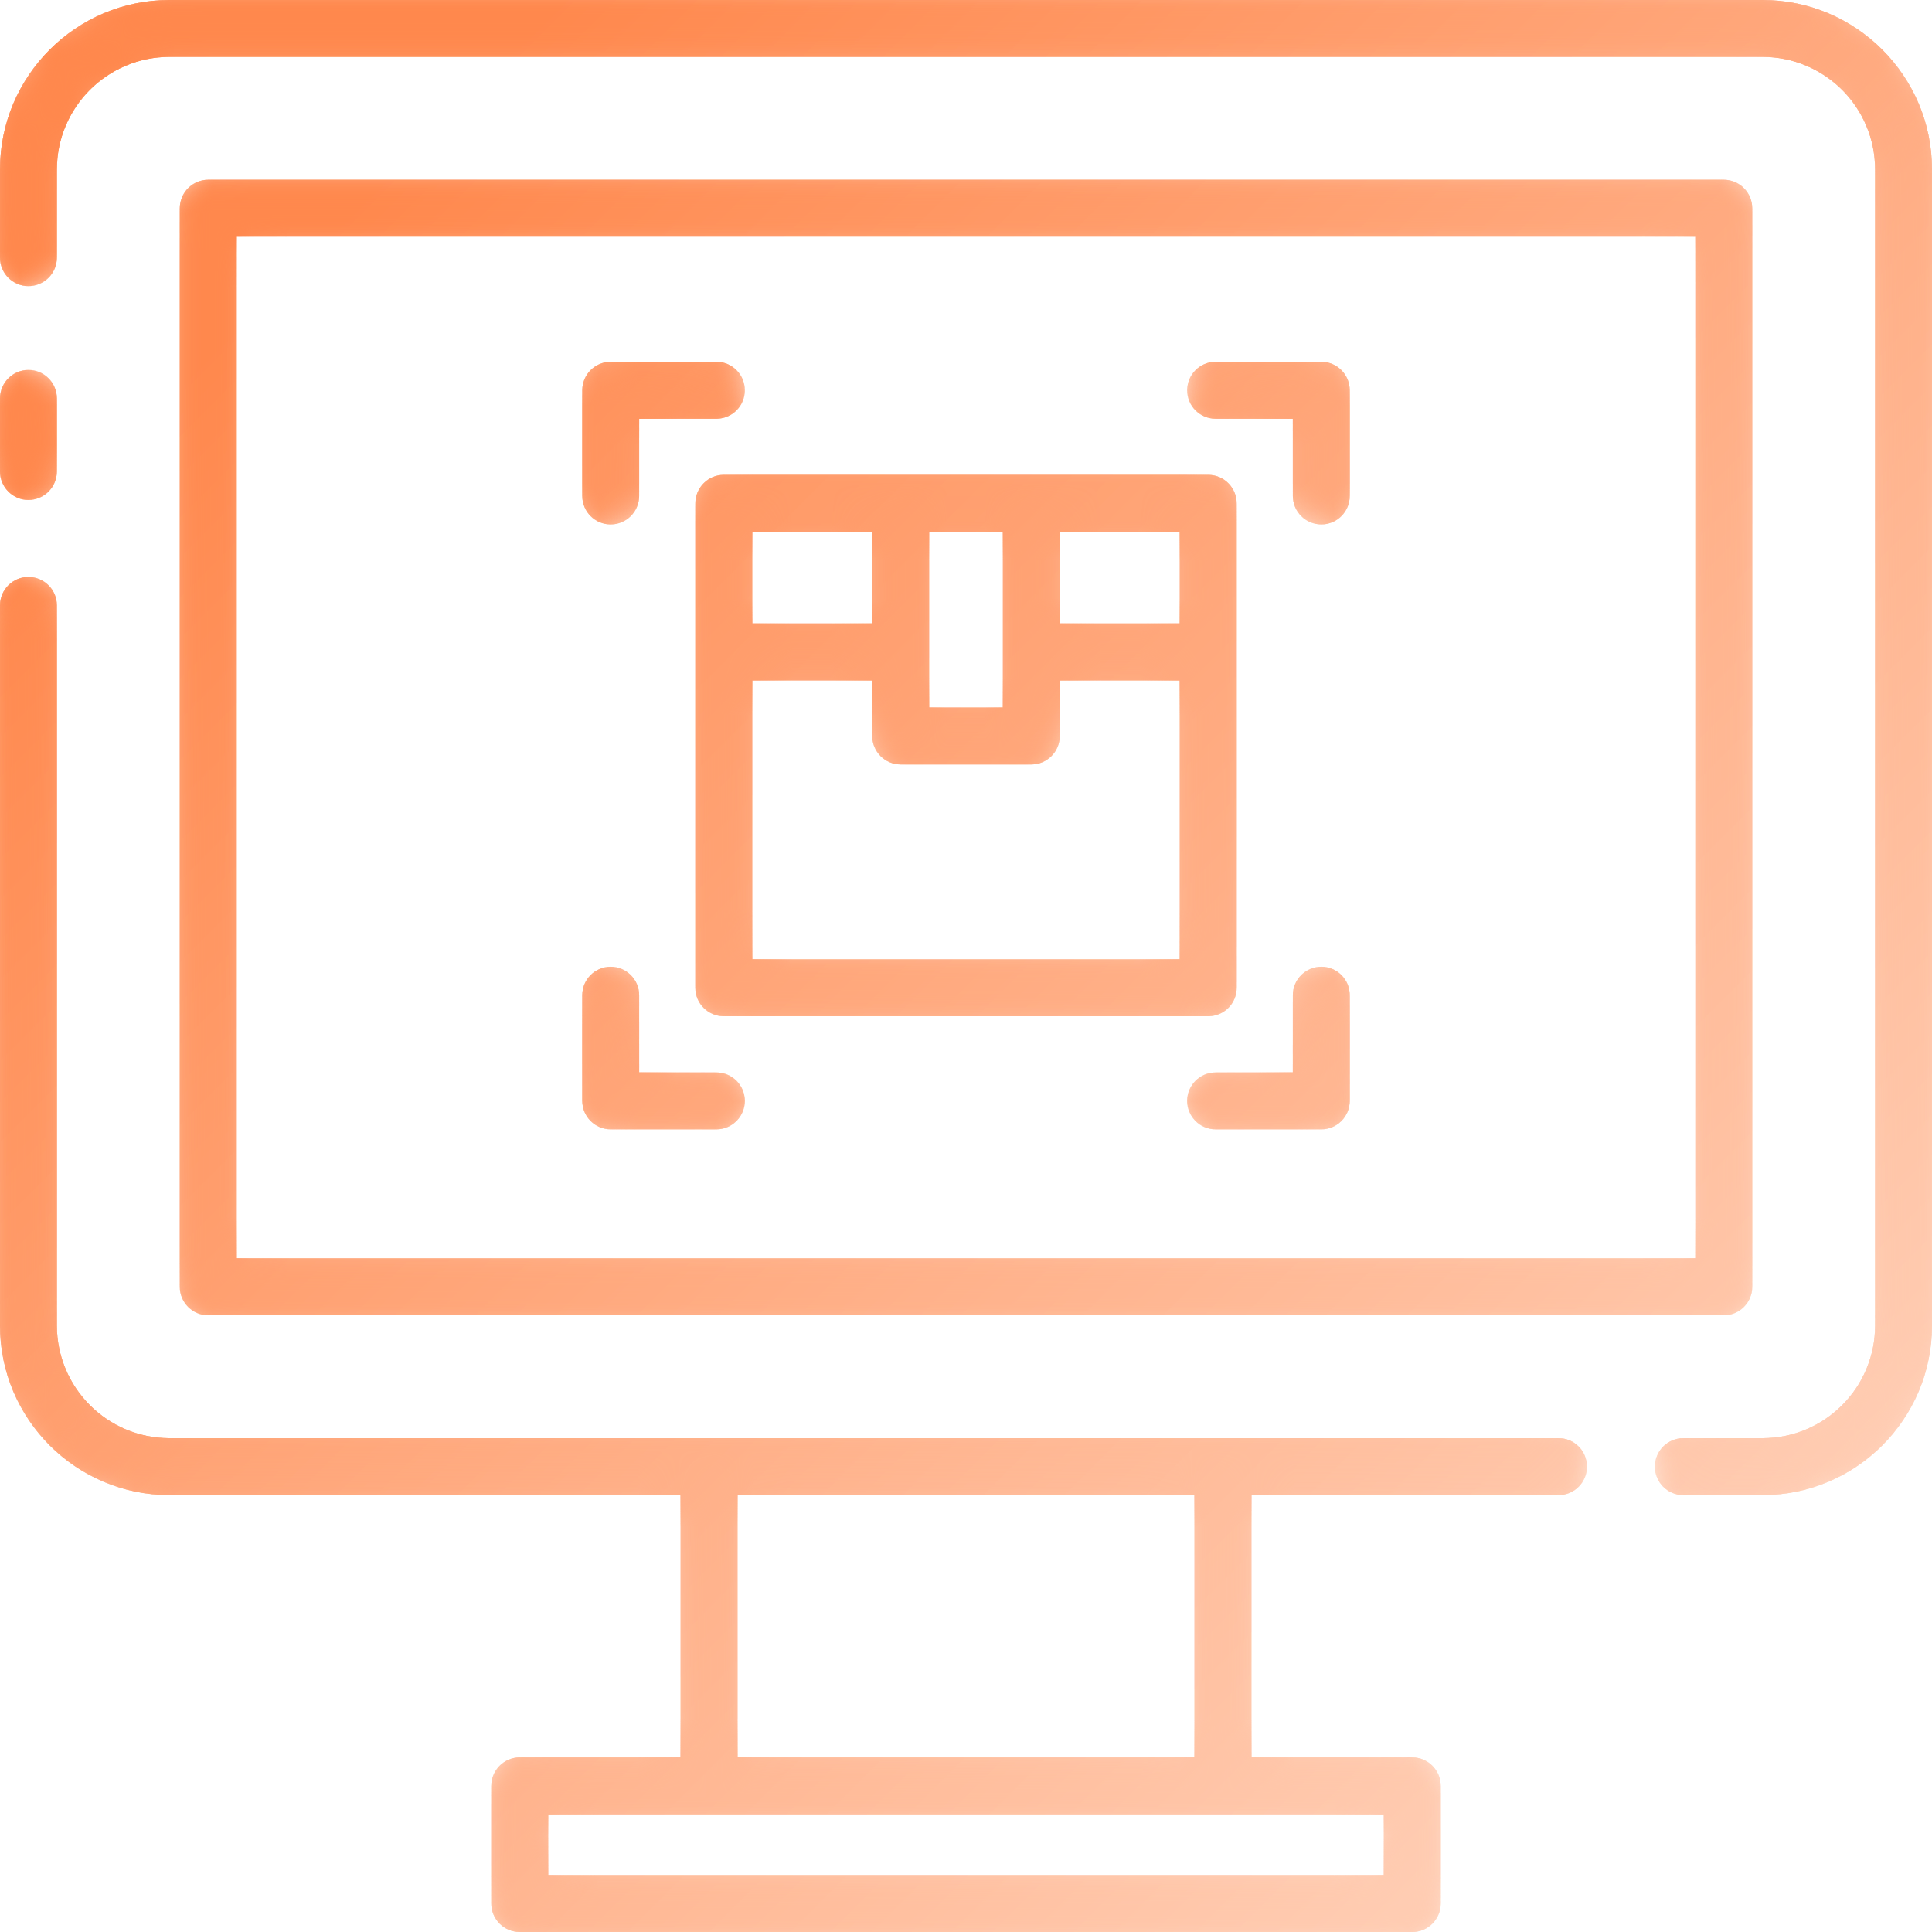 <?xml version="1.0" encoding="UTF-8"?>
<svg width="50px" height="50px" viewBox="0 0 50 50" version="1.1" xmlns="http://www.w3.org/2000/svg" xmlns:xlink="http://www.w3.org/1999/xlink">
    <title>Small Icons 50x50 Copy 23</title>
    <defs>
        <filter color-interpolation-filters="auto" id="filter-1">
            <feColorMatrix in="SourceGraphic" type="matrix" values="0 0 0 0 0 0 0 0 0 0.655 0 0 0 0 0.882 0 0 0 1 0"></feColorMatrix>
        </filter>
        <path d="M4.385,0 C1.967,0 0,1.967 0,4.384 L0,4.384 L0,6.67 C0,7.076 0.33,7.405 0.736,7.405 L0.736,7.405 C1.142,7.405 1.472,7.076 1.472,6.67 L1.472,6.67 L1.472,4.384 C1.472,2.778 2.779,1.472 4.385,1.472 L4.385,1.472 L45.616,1.472 C47.222,1.472 48.528,2.778 48.528,4.384 L48.528,4.384 L48.528,34.307 C48.528,35.913 47.222,37.22 45.616,37.22 L45.616,37.22 L43.564,37.22 C43.158,37.22 42.828,37.549 42.828,37.956 L42.828,37.956 C42.828,38.362 43.158,38.692 43.564,38.692 L43.564,38.692 L45.616,38.692 C48.033,38.692 50,36.725 50,34.307 L50,34.307 L50,4.384 C50,1.967 48.033,0 45.616,0 L45.616,0 L4.385,0 Z M5.389,4.652 C4.983,4.652 4.653,4.982 4.653,5.388 L4.653,5.388 L4.653,33.303 C4.653,33.71 4.983,34.039 5.389,34.039 L5.389,34.039 L44.612,34.039 C45.018,34.039 45.348,33.71 45.348,33.303 L45.348,33.303 L45.348,5.388 C45.348,4.982 45.018,4.652 44.612,4.652 L44.612,4.652 L5.389,4.652 Z M6.125,32.567 L43.876,32.567 L43.876,6.124 L6.125,6.124 L6.125,32.567 Z M31.46,9.364 C31.053,9.364 30.724,9.694 30.724,10.1 L30.724,10.1 C30.724,10.507 31.053,10.836 31.46,10.836 L31.46,10.836 L33.459,10.836 L33.459,12.836 C33.459,13.242 33.789,13.572 34.195,13.572 L34.195,13.572 C34.602,13.572 34.931,13.242 34.931,12.836 L34.931,12.836 L34.931,10.1 C34.931,9.694 34.602,9.364 34.195,9.364 L34.195,9.364 L31.46,9.364 Z M15.805,9.364 C15.398,9.364 15.069,9.694 15.069,10.1 L15.069,10.1 L15.069,12.836 C15.069,13.242 15.398,13.572 15.805,13.572 L15.805,13.572 C16.211,13.572 16.541,13.242 16.541,12.836 L16.541,12.836 L16.541,10.836 L18.541,10.836 C18.947,10.836 19.276,10.507 19.276,10.1 L19.276,10.1 C19.276,9.694 18.947,9.364 18.541,9.364 L18.541,9.364 L15.805,9.364 Z M0,10.31 L0,12.202 C0,12.608 0.33,12.938 0.736,12.938 L0.736,12.938 C1.142,12.938 1.472,12.608 1.472,12.202 L1.472,12.202 L1.472,10.31 C1.472,9.904 1.142,9.574 0.736,9.574 L0.736,9.574 C0.33,9.574 0,9.904 0,10.31 L0,10.31 Z M26.691,12.29 L23.31,12.29 L18.731,12.29 C18.325,12.29 17.995,12.62 17.995,13.026 L17.995,13.026 L17.995,25.565 C17.995,25.971 18.325,26.3 18.731,26.3 L18.731,26.3 L31.269,26.3 C31.676,26.3 32.005,25.971 32.005,25.565 L32.005,25.565 L32.005,13.026 C32.005,12.62 31.676,12.29 31.269,12.29 L31.269,12.29 L26.691,12.29 Z M27.427,16.136 L30.533,16.136 L30.533,13.762 L27.427,13.762 L27.427,16.136 Z M24.045,18.312 L25.955,18.312 L25.955,13.762 L24.045,13.762 L24.045,18.312 Z M19.467,16.136 L22.573,16.136 L22.573,13.762 L19.467,13.762 L19.467,16.136 Z M26.691,19.784 C27.097,19.784 27.427,19.454 27.427,19.047 L27.427,19.047 L27.427,17.608 L30.533,17.608 L30.533,24.828 L19.467,24.828 L19.467,17.608 L22.573,17.608 L22.573,19.047 C22.573,19.454 22.903,19.784 23.31,19.784 L23.31,19.784 L26.691,19.784 Z M0,15.667 L0,34.307 C0,36.725 1.967,38.692 4.385,38.692 L4.385,38.692 L17.614,38.692 L17.614,45.482 L13.45,45.482 C13.044,45.482 12.714,45.812 12.714,46.218 L12.714,46.218 L12.714,49.264 C12.714,49.67 13.044,50 13.45,50 L13.45,50 L36.551,50 C36.956,50 37.286,49.67 37.286,49.264 L37.286,49.264 L37.286,46.218 C37.286,45.812 36.956,45.482 36.551,45.482 L36.551,45.482 L32.386,45.482 L32.386,38.692 L40.336,38.692 C40.742,38.692 41.071,38.362 41.071,37.956 L41.071,37.956 C41.071,37.549 40.742,37.22 40.336,37.22 L40.336,37.22 L4.385,37.22 C2.779,37.22 1.472,35.913 1.472,34.307 L1.472,34.307 L1.472,15.667 C1.472,15.26 1.142,14.931 0.736,14.931 L0.736,14.931 C0.33,14.931 0,15.26 0,15.667 L0,15.667 Z M19.086,45.483 L30.914,45.483 L30.914,38.692 L19.086,38.692 L19.086,45.483 Z M14.186,48.528 L35.814,48.528 L35.814,46.955 L14.186,46.955 L14.186,48.528 Z M33.459,25.755 L33.459,27.755 L31.46,27.755 C31.053,27.755 30.724,28.084 30.724,28.491 L30.724,28.491 C30.724,28.897 31.053,29.227 31.46,29.227 L31.46,29.227 L34.195,29.227 C34.602,29.227 34.931,28.897 34.931,28.491 L34.931,28.491 L34.931,25.755 C34.931,25.349 34.602,25.019 34.195,25.019 L34.195,25.019 C33.789,25.019 33.459,25.349 33.459,25.755 L33.459,25.755 Z M15.069,25.755 L15.069,28.491 C15.069,28.897 15.398,29.227 15.805,29.227 L15.805,29.227 L18.541,29.227 C18.947,29.227 19.276,28.897 19.276,28.491 L19.276,28.491 C19.276,28.084 18.947,27.755 18.541,27.755 L18.541,27.755 L16.541,27.755 L16.541,25.755 C16.541,25.349 16.211,25.019 15.805,25.019 L15.805,25.019 C15.398,25.019 15.069,25.349 15.069,25.755 L15.069,25.755 Z" id="path-2"></path>
        <linearGradient x1="85.35%" y1="85.35%" x2="14.667%" y2="14.666%" id="linearGradient-4">
            <stop stop-color="#FFCCB2" offset="0%"></stop>
            <stop stop-color="#FF884D" offset="100%"></stop>
        </linearGradient>
        <filter color-interpolation-filters="auto" id="filter-5">
            <feColorMatrix in="SourceGraphic" type="matrix" values="0 0 0 0 0 0 0 0 0 0.655 0 0 0 0 0.882 0 0 0 1 0"></feColorMatrix>
        </filter>
        <path d="M4.385,0 C1.967,0 0,1.967 0,4.384 L0,4.384 L0,6.67 C0,7.076 0.33,7.405 0.736,7.405 L0.736,7.405 C1.142,7.405 1.472,7.076 1.472,6.67 L1.472,6.67 L1.472,4.384 C1.472,2.778 2.779,1.472 4.385,1.472 L4.385,1.472 L45.616,1.472 C47.222,1.472 48.528,2.778 48.528,4.384 L48.528,4.384 L48.528,34.307 C48.528,35.913 47.222,37.22 45.616,37.22 L45.616,37.22 L43.564,37.22 C43.158,37.22 42.828,37.549 42.828,37.956 L42.828,37.956 C42.828,38.362 43.158,38.692 43.564,38.692 L43.564,38.692 L45.616,38.692 C48.033,38.692 50,36.725 50,34.307 L50,34.307 L50,4.384 C50,1.967 48.033,0 45.616,0 L45.616,0 L4.385,0 Z M5.389,4.652 C4.983,4.652 4.653,4.982 4.653,5.388 L4.653,5.388 L4.653,33.303 C4.653,33.71 4.983,34.039 5.389,34.039 L5.389,34.039 L44.612,34.039 C45.018,34.039 45.348,33.71 45.348,33.303 L45.348,33.303 L45.348,5.388 C45.348,4.982 45.018,4.652 44.612,4.652 L44.612,4.652 L5.389,4.652 Z M6.125,32.567 L43.876,32.567 L43.876,6.124 L6.125,6.124 L6.125,32.567 Z M31.46,9.364 C31.053,9.364 30.724,9.694 30.724,10.1 L30.724,10.1 C30.724,10.507 31.053,10.836 31.46,10.836 L31.46,10.836 L33.459,10.836 L33.459,12.836 C33.459,13.242 33.789,13.572 34.195,13.572 L34.195,13.572 C34.602,13.572 34.931,13.242 34.931,12.836 L34.931,12.836 L34.931,10.1 C34.931,9.694 34.602,9.364 34.195,9.364 L34.195,9.364 L31.46,9.364 Z M15.805,9.364 C15.398,9.364 15.069,9.694 15.069,10.1 L15.069,10.1 L15.069,12.836 C15.069,13.242 15.398,13.572 15.805,13.572 L15.805,13.572 C16.211,13.572 16.541,13.242 16.541,12.836 L16.541,12.836 L16.541,10.836 L18.541,10.836 C18.947,10.836 19.276,10.507 19.276,10.1 L19.276,10.1 C19.276,9.694 18.947,9.364 18.541,9.364 L18.541,9.364 L15.805,9.364 Z M0,10.31 L0,12.202 C0,12.608 0.33,12.938 0.736,12.938 L0.736,12.938 C1.142,12.938 1.472,12.608 1.472,12.202 L1.472,12.202 L1.472,10.31 C1.472,9.904 1.142,9.574 0.736,9.574 L0.736,9.574 C0.33,9.574 0,9.904 0,10.31 L0,10.31 Z M26.691,12.29 L23.31,12.29 L18.731,12.29 C18.325,12.29 17.995,12.62 17.995,13.026 L17.995,13.026 L17.995,25.565 C17.995,25.971 18.325,26.3 18.731,26.3 L18.731,26.3 L31.269,26.3 C31.676,26.3 32.005,25.971 32.005,25.565 L32.005,25.565 L32.005,13.026 C32.005,12.62 31.676,12.29 31.269,12.29 L31.269,12.29 L26.691,12.29 Z M27.427,16.136 L30.533,16.136 L30.533,13.762 L27.427,13.762 L27.427,16.136 Z M24.045,18.312 L25.955,18.312 L25.955,13.762 L24.045,13.762 L24.045,18.312 Z M19.467,16.136 L22.573,16.136 L22.573,13.762 L19.467,13.762 L19.467,16.136 Z M26.691,19.784 C27.097,19.784 27.427,19.454 27.427,19.047 L27.427,19.047 L27.427,17.608 L30.533,17.608 L30.533,24.828 L19.467,24.828 L19.467,17.608 L22.573,17.608 L22.573,19.047 C22.573,19.454 22.903,19.784 23.31,19.784 L23.31,19.784 L26.691,19.784 Z M0,15.667 L0,34.307 C0,36.725 1.967,38.692 4.385,38.692 L4.385,38.692 L17.614,38.692 L17.614,45.482 L13.45,45.482 C13.044,45.482 12.714,45.812 12.714,46.218 L12.714,46.218 L12.714,49.264 C12.714,49.67 13.044,50 13.45,50 L13.45,50 L36.551,50 C36.956,50 37.286,49.67 37.286,49.264 L37.286,49.264 L37.286,46.218 C37.286,45.812 36.956,45.482 36.551,45.482 L36.551,45.482 L32.386,45.482 L32.386,38.692 L40.336,38.692 C40.742,38.692 41.071,38.362 41.071,37.956 L41.071,37.956 C41.071,37.549 40.742,37.22 40.336,37.22 L40.336,37.22 L4.385,37.22 C2.779,37.22 1.472,35.913 1.472,34.307 L1.472,34.307 L1.472,15.667 C1.472,15.26 1.142,14.931 0.736,14.931 L0.736,14.931 C0.33,14.931 0,15.26 0,15.667 L0,15.667 Z M19.086,45.483 L30.914,45.483 L30.914,38.692 L19.086,38.692 L19.086,45.483 Z M14.186,48.528 L35.814,48.528 L35.814,46.955 L14.186,46.955 L14.186,48.528 Z M33.459,25.755 L33.459,27.755 L31.46,27.755 C31.053,27.755 30.724,28.084 30.724,28.491 L30.724,28.491 C30.724,28.897 31.053,29.227 31.46,29.227 L31.46,29.227 L34.195,29.227 C34.602,29.227 34.931,28.897 34.931,28.491 L34.931,28.491 L34.931,25.755 C34.931,25.349 34.602,25.019 34.195,25.019 L34.195,25.019 C33.789,25.019 33.459,25.349 33.459,25.755 L33.459,25.755 Z M15.069,25.755 L15.069,28.491 C15.069,28.897 15.398,29.227 15.805,29.227 L15.805,29.227 L18.541,29.227 C18.947,29.227 19.276,28.897 19.276,28.491 L19.276,28.491 C19.276,28.084 18.947,27.755 18.541,27.755 L18.541,27.755 L16.541,27.755 L16.541,25.755 C16.541,25.349 16.211,25.019 15.805,25.019 L15.805,25.019 C15.398,25.019 15.069,25.349 15.069,25.755 L15.069,25.755 Z" id="path-6"></path>
        <filter color-interpolation-filters="auto" id="filter-8">
            <feColorMatrix in="SourceGraphic" type="matrix" values="0 0 0 0 0 0 0 0 0 0.655 0 0 0 0 0.882 0 0 0 1 0"></feColorMatrix>
        </filter>
        <path d="M4.385,0 C1.967,0 0,1.967 0,4.384 L0,4.384 L0,6.67 C0,7.076 0.33,7.405 0.736,7.405 L0.736,7.405 C1.142,7.405 1.472,7.076 1.472,6.67 L1.472,6.67 L1.472,4.384 C1.472,2.778 2.779,1.472 4.385,1.472 L4.385,1.472 L45.616,1.472 C47.222,1.472 48.528,2.778 48.528,4.384 L48.528,4.384 L48.528,34.307 C48.528,35.913 47.222,37.22 45.616,37.22 L45.616,37.22 L43.564,37.22 C43.158,37.22 42.828,37.549 42.828,37.956 L42.828,37.956 C42.828,38.362 43.158,38.692 43.564,38.692 L43.564,38.692 L45.616,38.692 C48.033,38.692 50,36.725 50,34.307 L50,34.307 L50,4.384 C50,1.967 48.033,0 45.616,0 L45.616,0 L4.385,0 Z M5.389,4.652 C4.983,4.652 4.653,4.982 4.653,5.388 L4.653,5.388 L4.653,33.303 C4.653,33.71 4.983,34.039 5.389,34.039 L5.389,34.039 L44.612,34.039 C45.018,34.039 45.348,33.71 45.348,33.303 L45.348,33.303 L45.348,5.388 C45.348,4.982 45.018,4.652 44.612,4.652 L44.612,4.652 L5.389,4.652 Z M6.125,32.567 L43.876,32.567 L43.876,6.124 L6.125,6.124 L6.125,32.567 Z M31.46,9.364 C31.053,9.364 30.724,9.694 30.724,10.1 L30.724,10.1 C30.724,10.507 31.053,10.836 31.46,10.836 L31.46,10.836 L33.459,10.836 L33.459,12.836 C33.459,13.242 33.789,13.572 34.195,13.572 L34.195,13.572 C34.602,13.572 34.931,13.242 34.931,12.836 L34.931,12.836 L34.931,10.1 C34.931,9.694 34.602,9.364 34.195,9.364 L34.195,9.364 L31.46,9.364 Z M15.805,9.364 C15.398,9.364 15.069,9.694 15.069,10.1 L15.069,10.1 L15.069,12.836 C15.069,13.242 15.398,13.572 15.805,13.572 L15.805,13.572 C16.211,13.572 16.541,13.242 16.541,12.836 L16.541,12.836 L16.541,10.836 L18.541,10.836 C18.947,10.836 19.276,10.507 19.276,10.1 L19.276,10.1 C19.276,9.694 18.947,9.364 18.541,9.364 L18.541,9.364 L15.805,9.364 Z M0,10.31 L0,12.202 C0,12.608 0.33,12.938 0.736,12.938 L0.736,12.938 C1.142,12.938 1.472,12.608 1.472,12.202 L1.472,12.202 L1.472,10.31 C1.472,9.904 1.142,9.574 0.736,9.574 L0.736,9.574 C0.33,9.574 0,9.904 0,10.31 L0,10.31 Z M26.691,12.29 L23.31,12.29 L18.731,12.29 C18.325,12.29 17.995,12.62 17.995,13.026 L17.995,13.026 L17.995,25.565 C17.995,25.971 18.325,26.3 18.731,26.3 L18.731,26.3 L31.269,26.3 C31.676,26.3 32.005,25.971 32.005,25.565 L32.005,25.565 L32.005,13.026 C32.005,12.62 31.676,12.29 31.269,12.29 L31.269,12.29 L26.691,12.29 Z M27.427,16.136 L30.533,16.136 L30.533,13.762 L27.427,13.762 L27.427,16.136 Z M24.045,18.312 L25.955,18.312 L25.955,13.762 L24.045,13.762 L24.045,18.312 Z M19.467,16.136 L22.573,16.136 L22.573,13.762 L19.467,13.762 L19.467,16.136 Z M26.691,19.784 C27.097,19.784 27.427,19.454 27.427,19.047 L27.427,19.047 L27.427,17.608 L30.533,17.608 L30.533,24.828 L19.467,24.828 L19.467,17.608 L22.573,17.608 L22.573,19.047 C22.573,19.454 22.903,19.784 23.31,19.784 L23.31,19.784 L26.691,19.784 Z M0,15.667 L0,34.307 C0,36.725 1.967,38.692 4.385,38.692 L4.385,38.692 L17.614,38.692 L17.614,45.482 L13.45,45.482 C13.044,45.482 12.714,45.812 12.714,46.218 L12.714,46.218 L12.714,49.264 C12.714,49.67 13.044,50 13.45,50 L13.45,50 L36.551,50 C36.956,50 37.286,49.67 37.286,49.264 L37.286,49.264 L37.286,46.218 C37.286,45.812 36.956,45.482 36.551,45.482 L36.551,45.482 L32.386,45.482 L32.386,38.692 L40.336,38.692 C40.742,38.692 41.071,38.362 41.071,37.956 L41.071,37.956 C41.071,37.549 40.742,37.22 40.336,37.22 L40.336,37.22 L4.385,37.22 C2.779,37.22 1.472,35.913 1.472,34.307 L1.472,34.307 L1.472,15.667 C1.472,15.26 1.142,14.931 0.736,14.931 L0.736,14.931 C0.33,14.931 0,15.26 0,15.667 L0,15.667 Z M19.086,45.483 L30.914,45.483 L30.914,38.692 L19.086,38.692 L19.086,45.483 Z M14.186,48.528 L35.814,48.528 L35.814,46.955 L14.186,46.955 L14.186,48.528 Z M33.459,25.755 L33.459,27.755 L31.46,27.755 C31.053,27.755 30.724,28.084 30.724,28.491 L30.724,28.491 C30.724,28.897 31.053,29.227 31.46,29.227 L31.46,29.227 L34.195,29.227 C34.602,29.227 34.931,28.897 34.931,28.491 L34.931,28.491 L34.931,25.755 C34.931,25.349 34.602,25.019 34.195,25.019 L34.195,25.019 C33.789,25.019 33.459,25.349 33.459,25.755 L33.459,25.755 Z M15.069,25.755 L15.069,28.491 C15.069,28.897 15.398,29.227 15.805,29.227 L15.805,29.227 L18.541,29.227 C18.947,29.227 19.276,28.897 19.276,28.491 L19.276,28.491 C19.276,28.084 18.947,27.755 18.541,27.755 L18.541,27.755 L16.541,27.755 L16.541,25.755 C16.541,25.349 16.211,25.019 15.805,25.019 L15.805,25.019 C15.398,25.019 15.069,25.349 15.069,25.755 L15.069,25.755 Z" id="path-9"></path>
        <filter color-interpolation-filters="auto" id="filter-11">
            <feColorMatrix in="SourceGraphic" type="matrix" values="0 0 0 0 0 0 0 0 0 0.655 0 0 0 0 0.882 0 0 0 1 0"></feColorMatrix>
        </filter>
        <path d="M4.385,0 C1.967,0 0,1.967 0,4.384 L0,4.384 L0,6.67 C0,7.076 0.33,7.405 0.736,7.405 L0.736,7.405 C1.142,7.405 1.472,7.076 1.472,6.67 L1.472,6.67 L1.472,4.384 C1.472,2.778 2.779,1.472 4.385,1.472 L4.385,1.472 L45.616,1.472 C47.222,1.472 48.528,2.778 48.528,4.384 L48.528,4.384 L48.528,34.307 C48.528,35.913 47.222,37.22 45.616,37.22 L45.616,37.22 L43.564,37.22 C43.158,37.22 42.828,37.549 42.828,37.956 L42.828,37.956 C42.828,38.362 43.158,38.692 43.564,38.692 L43.564,38.692 L45.616,38.692 C48.033,38.692 50,36.725 50,34.307 L50,34.307 L50,4.384 C50,1.967 48.033,0 45.616,0 L45.616,0 L4.385,0 Z M5.389,4.652 C4.983,4.652 4.653,4.982 4.653,5.388 L4.653,5.388 L4.653,33.303 C4.653,33.71 4.983,34.039 5.389,34.039 L5.389,34.039 L44.612,34.039 C45.018,34.039 45.348,33.71 45.348,33.303 L45.348,33.303 L45.348,5.388 C45.348,4.982 45.018,4.652 44.612,4.652 L44.612,4.652 L5.389,4.652 Z M6.125,32.567 L43.876,32.567 L43.876,6.124 L6.125,6.124 L6.125,32.567 Z M31.46,9.364 C31.053,9.364 30.724,9.694 30.724,10.1 L30.724,10.1 C30.724,10.507 31.053,10.836 31.46,10.836 L31.46,10.836 L33.459,10.836 L33.459,12.836 C33.459,13.242 33.789,13.572 34.195,13.572 L34.195,13.572 C34.602,13.572 34.931,13.242 34.931,12.836 L34.931,12.836 L34.931,10.1 C34.931,9.694 34.602,9.364 34.195,9.364 L34.195,9.364 L31.46,9.364 Z M15.805,9.364 C15.398,9.364 15.069,9.694 15.069,10.1 L15.069,10.1 L15.069,12.836 C15.069,13.242 15.398,13.572 15.805,13.572 L15.805,13.572 C16.211,13.572 16.541,13.242 16.541,12.836 L16.541,12.836 L16.541,10.836 L18.541,10.836 C18.947,10.836 19.276,10.507 19.276,10.1 L19.276,10.1 C19.276,9.694 18.947,9.364 18.541,9.364 L18.541,9.364 L15.805,9.364 Z M0,10.31 L0,12.202 C0,12.608 0.33,12.938 0.736,12.938 L0.736,12.938 C1.142,12.938 1.472,12.608 1.472,12.202 L1.472,12.202 L1.472,10.31 C1.472,9.904 1.142,9.574 0.736,9.574 L0.736,9.574 C0.33,9.574 0,9.904 0,10.31 L0,10.31 Z M26.691,12.29 L23.31,12.29 L18.731,12.29 C18.325,12.29 17.995,12.62 17.995,13.026 L17.995,13.026 L17.995,25.565 C17.995,25.971 18.325,26.3 18.731,26.3 L18.731,26.3 L31.269,26.3 C31.676,26.3 32.005,25.971 32.005,25.565 L32.005,25.565 L32.005,13.026 C32.005,12.62 31.676,12.29 31.269,12.29 L31.269,12.29 L26.691,12.29 Z M27.427,16.136 L30.533,16.136 L30.533,13.762 L27.427,13.762 L27.427,16.136 Z M24.045,18.312 L25.955,18.312 L25.955,13.762 L24.045,13.762 L24.045,18.312 Z M19.467,16.136 L22.573,16.136 L22.573,13.762 L19.467,13.762 L19.467,16.136 Z M26.691,19.784 C27.097,19.784 27.427,19.454 27.427,19.047 L27.427,19.047 L27.427,17.608 L30.533,17.608 L30.533,24.828 L19.467,24.828 L19.467,17.608 L22.573,17.608 L22.573,19.047 C22.573,19.454 22.903,19.784 23.31,19.784 L23.31,19.784 L26.691,19.784 Z M0,15.667 L0,34.307 C0,36.725 1.967,38.692 4.385,38.692 L4.385,38.692 L17.614,38.692 L17.614,45.482 L13.45,45.482 C13.044,45.482 12.714,45.812 12.714,46.218 L12.714,46.218 L12.714,49.264 C12.714,49.67 13.044,50 13.45,50 L13.45,50 L36.551,50 C36.956,50 37.286,49.67 37.286,49.264 L37.286,49.264 L37.286,46.218 C37.286,45.812 36.956,45.482 36.551,45.482 L36.551,45.482 L32.386,45.482 L32.386,38.692 L40.336,38.692 C40.742,38.692 41.071,38.362 41.071,37.956 L41.071,37.956 C41.071,37.549 40.742,37.22 40.336,37.22 L40.336,37.22 L4.385,37.22 C2.779,37.22 1.472,35.913 1.472,34.307 L1.472,34.307 L1.472,15.667 C1.472,15.26 1.142,14.931 0.736,14.931 L0.736,14.931 C0.33,14.931 0,15.26 0,15.667 L0,15.667 Z M19.086,45.483 L30.914,45.483 L30.914,38.692 L19.086,38.692 L19.086,45.483 Z M14.186,48.528 L35.814,48.528 L35.814,46.955 L14.186,46.955 L14.186,48.528 Z M33.459,25.755 L33.459,27.755 L31.46,27.755 C31.053,27.755 30.724,28.084 30.724,28.491 L30.724,28.491 C30.724,28.897 31.053,29.227 31.46,29.227 L31.46,29.227 L34.195,29.227 C34.602,29.227 34.931,28.897 34.931,28.491 L34.931,28.491 L34.931,25.755 C34.931,25.349 34.602,25.019 34.195,25.019 L34.195,25.019 C33.789,25.019 33.459,25.349 33.459,25.755 L33.459,25.755 Z M15.069,25.755 L15.069,28.491 C15.069,28.897 15.398,29.227 15.805,29.227 L15.805,29.227 L18.541,29.227 C18.947,29.227 19.276,28.897 19.276,28.491 L19.276,28.491 C19.276,28.084 18.947,27.755 18.541,27.755 L18.541,27.755 L16.541,27.755 L16.541,25.755 C16.541,25.349 16.211,25.019 15.805,25.019 L15.805,25.019 C15.398,25.019 15.069,25.349 15.069,25.755 L15.069,25.755 Z" id="path-12"></path>
    </defs>
    <g id="Small-Icons-50x50-Copy-23" stroke="none" stroke-width="1" fill="none" fill-rule="evenodd">
        <g id="Group-8" transform="translate(0, 0)">
            <g filter="url(#filter-1)" id="Group-3">
                <g>
                    <mask id="mask-3" fill="white">
                        <use xlink:href="#path-2"></use>
                    </mask>
                    <g id="Clip-2"></g>
                    <path d="M4.385,0 C1.967,0 0,1.967 0,4.384 L0,4.384 L0,6.67 C0,7.076 0.33,7.405 0.736,7.405 L0.736,7.405 C1.142,7.405 1.472,7.076 1.472,6.67 L1.472,6.67 L1.472,4.384 C1.472,2.778 2.779,1.472 4.385,1.472 L4.385,1.472 L45.616,1.472 C47.222,1.472 48.528,2.778 48.528,4.384 L48.528,4.384 L48.528,34.307 C48.528,35.913 47.222,37.22 45.616,37.22 L45.616,37.22 L43.564,37.22 C43.158,37.22 42.828,37.549 42.828,37.956 L42.828,37.956 C42.828,38.362 43.158,38.692 43.564,38.692 L43.564,38.692 L45.616,38.692 C48.033,38.692 50,36.725 50,34.307 L50,34.307 L50,4.384 C50,1.967 48.033,0 45.616,0 L45.616,0 L4.385,0 Z M5.389,4.652 C4.983,4.652 4.653,4.982 4.653,5.388 L4.653,5.388 L4.653,33.303 C4.653,33.71 4.983,34.039 5.389,34.039 L5.389,34.039 L44.612,34.039 C45.018,34.039 45.348,33.71 45.348,33.303 L45.348,33.303 L45.348,5.388 C45.348,4.982 45.018,4.652 44.612,4.652 L44.612,4.652 L5.389,4.652 Z M6.125,32.567 L43.876,32.567 L43.876,6.124 L6.125,6.124 L6.125,32.567 Z M31.46,9.364 C31.053,9.364 30.724,9.694 30.724,10.1 L30.724,10.1 C30.724,10.507 31.053,10.836 31.46,10.836 L31.46,10.836 L33.459,10.836 L33.459,12.836 C33.459,13.242 33.789,13.572 34.195,13.572 L34.195,13.572 C34.602,13.572 34.931,13.242 34.931,12.836 L34.931,12.836 L34.931,10.1 C34.931,9.694 34.602,9.364 34.195,9.364 L34.195,9.364 L31.46,9.364 Z M15.805,9.364 C15.398,9.364 15.069,9.694 15.069,10.1 L15.069,10.1 L15.069,12.836 C15.069,13.242 15.398,13.572 15.805,13.572 L15.805,13.572 C16.211,13.572 16.541,13.242 16.541,12.836 L16.541,12.836 L16.541,10.836 L18.541,10.836 C18.947,10.836 19.276,10.507 19.276,10.1 L19.276,10.1 C19.276,9.694 18.947,9.364 18.541,9.364 L18.541,9.364 L15.805,9.364 Z M0,10.31 L0,12.202 C0,12.608 0.33,12.938 0.736,12.938 L0.736,12.938 C1.142,12.938 1.472,12.608 1.472,12.202 L1.472,12.202 L1.472,10.31 C1.472,9.904 1.142,9.574 0.736,9.574 L0.736,9.574 C0.33,9.574 0,9.904 0,10.31 L0,10.31 Z M26.691,12.29 L23.31,12.29 L18.731,12.29 C18.325,12.29 17.995,12.62 17.995,13.026 L17.995,13.026 L17.995,25.565 C17.995,25.971 18.325,26.3 18.731,26.3 L18.731,26.3 L31.269,26.3 C31.676,26.3 32.005,25.971 32.005,25.565 L32.005,25.565 L32.005,13.026 C32.005,12.62 31.676,12.29 31.269,12.29 L31.269,12.29 L26.691,12.29 Z M27.427,16.136 L30.533,16.136 L30.533,13.762 L27.427,13.762 L27.427,16.136 Z M24.045,18.312 L25.955,18.312 L25.955,13.762 L24.045,13.762 L24.045,18.312 Z M19.467,16.136 L22.573,16.136 L22.573,13.762 L19.467,13.762 L19.467,16.136 Z M26.691,19.784 C27.097,19.784 27.427,19.454 27.427,19.047 L27.427,19.047 L27.427,17.608 L30.533,17.608 L30.533,24.828 L19.467,24.828 L19.467,17.608 L22.573,17.608 L22.573,19.047 C22.573,19.454 22.903,19.784 23.31,19.784 L23.31,19.784 L26.691,19.784 Z M0,15.667 L0,34.307 C0,36.725 1.967,38.692 4.385,38.692 L4.385,38.692 L17.614,38.692 L17.614,45.482 L13.45,45.482 C13.044,45.482 12.714,45.812 12.714,46.218 L12.714,46.218 L12.714,49.264 C12.714,49.67 13.044,50 13.45,50 L13.45,50 L36.551,50 C36.956,50 37.286,49.67 37.286,49.264 L37.286,49.264 L37.286,46.218 C37.286,45.812 36.956,45.482 36.551,45.482 L36.551,45.482 L32.386,45.482 L32.386,38.692 L40.336,38.692 C40.742,38.692 41.071,38.362 41.071,37.956 L41.071,37.956 C41.071,37.549 40.742,37.22 40.336,37.22 L40.336,37.22 L4.385,37.22 C2.779,37.22 1.472,35.913 1.472,34.307 L1.472,34.307 L1.472,15.667 C1.472,15.26 1.142,14.931 0.736,14.931 L0.736,14.931 C0.33,14.931 0,15.26 0,15.667 L0,15.667 Z M19.086,45.483 L30.914,45.483 L30.914,38.692 L19.086,38.692 L19.086,45.483 Z M14.186,48.528 L35.814,48.528 L35.814,46.955 L14.186,46.955 L14.186,48.528 Z M33.459,25.755 L33.459,27.755 L31.46,27.755 C31.053,27.755 30.724,28.084 30.724,28.491 L30.724,28.491 C30.724,28.897 31.053,29.227 31.46,29.227 L31.46,29.227 L34.195,29.227 C34.602,29.227 34.931,28.897 34.931,28.491 L34.931,28.491 L34.931,25.755 C34.931,25.349 34.602,25.019 34.195,25.019 L34.195,25.019 C33.789,25.019 33.459,25.349 33.459,25.755 L33.459,25.755 Z M15.069,25.755 L15.069,28.491 C15.069,28.897 15.398,29.227 15.805,29.227 L15.805,29.227 L18.541,29.227 C18.947,29.227 19.276,28.897 19.276,28.491 L19.276,28.491 C19.276,28.084 18.947,27.755 18.541,27.755 L18.541,27.755 L16.541,27.755 L16.541,25.755 C16.541,25.349 16.211,25.019 15.805,25.019 L15.805,25.019 C15.398,25.019 15.069,25.349 15.069,25.755 L15.069,25.755 Z" id="Fill-1" fill="url(#linearGradient-4)" mask="url(#mask-3)"></path>
                </g>
            </g>
            <g filter="url(#filter-5)" id="Group-3">
                <g>
                    <mask id="mask-7" fill="white">
                        <use xlink:href="#path-6"></use>
                    </mask>
                    <g id="Clip-2"></g>
                    <path d="M4.385,0 C1.967,0 0,1.967 0,4.384 L0,4.384 L0,6.67 C0,7.076 0.33,7.405 0.736,7.405 L0.736,7.405 C1.142,7.405 1.472,7.076 1.472,6.67 L1.472,6.67 L1.472,4.384 C1.472,2.778 2.779,1.472 4.385,1.472 L4.385,1.472 L45.616,1.472 C47.222,1.472 48.528,2.778 48.528,4.384 L48.528,4.384 L48.528,34.307 C48.528,35.913 47.222,37.22 45.616,37.22 L45.616,37.22 L43.564,37.22 C43.158,37.22 42.828,37.549 42.828,37.956 L42.828,37.956 C42.828,38.362 43.158,38.692 43.564,38.692 L43.564,38.692 L45.616,38.692 C48.033,38.692 50,36.725 50,34.307 L50,34.307 L50,4.384 C50,1.967 48.033,0 45.616,0 L45.616,0 L4.385,0 Z M5.389,4.652 C4.983,4.652 4.653,4.982 4.653,5.388 L4.653,5.388 L4.653,33.303 C4.653,33.71 4.983,34.039 5.389,34.039 L5.389,34.039 L44.612,34.039 C45.018,34.039 45.348,33.71 45.348,33.303 L45.348,33.303 L45.348,5.388 C45.348,4.982 45.018,4.652 44.612,4.652 L44.612,4.652 L5.389,4.652 Z M6.125,32.567 L43.876,32.567 L43.876,6.124 L6.125,6.124 L6.125,32.567 Z M31.46,9.364 C31.053,9.364 30.724,9.694 30.724,10.1 L30.724,10.1 C30.724,10.507 31.053,10.836 31.46,10.836 L31.46,10.836 L33.459,10.836 L33.459,12.836 C33.459,13.242 33.789,13.572 34.195,13.572 L34.195,13.572 C34.602,13.572 34.931,13.242 34.931,12.836 L34.931,12.836 L34.931,10.1 C34.931,9.694 34.602,9.364 34.195,9.364 L34.195,9.364 L31.46,9.364 Z M15.805,9.364 C15.398,9.364 15.069,9.694 15.069,10.1 L15.069,10.1 L15.069,12.836 C15.069,13.242 15.398,13.572 15.805,13.572 L15.805,13.572 C16.211,13.572 16.541,13.242 16.541,12.836 L16.541,12.836 L16.541,10.836 L18.541,10.836 C18.947,10.836 19.276,10.507 19.276,10.1 L19.276,10.1 C19.276,9.694 18.947,9.364 18.541,9.364 L18.541,9.364 L15.805,9.364 Z M0,10.31 L0,12.202 C0,12.608 0.33,12.938 0.736,12.938 L0.736,12.938 C1.142,12.938 1.472,12.608 1.472,12.202 L1.472,12.202 L1.472,10.31 C1.472,9.904 1.142,9.574 0.736,9.574 L0.736,9.574 C0.33,9.574 0,9.904 0,10.31 L0,10.31 Z M26.691,12.29 L23.31,12.29 L18.731,12.29 C18.325,12.29 17.995,12.62 17.995,13.026 L17.995,13.026 L17.995,25.565 C17.995,25.971 18.325,26.3 18.731,26.3 L18.731,26.3 L31.269,26.3 C31.676,26.3 32.005,25.971 32.005,25.565 L32.005,25.565 L32.005,13.026 C32.005,12.62 31.676,12.29 31.269,12.29 L31.269,12.29 L26.691,12.29 Z M27.427,16.136 L30.533,16.136 L30.533,13.762 L27.427,13.762 L27.427,16.136 Z M24.045,18.312 L25.955,18.312 L25.955,13.762 L24.045,13.762 L24.045,18.312 Z M19.467,16.136 L22.573,16.136 L22.573,13.762 L19.467,13.762 L19.467,16.136 Z M26.691,19.784 C27.097,19.784 27.427,19.454 27.427,19.047 L27.427,19.047 L27.427,17.608 L30.533,17.608 L30.533,24.828 L19.467,24.828 L19.467,17.608 L22.573,17.608 L22.573,19.047 C22.573,19.454 22.903,19.784 23.31,19.784 L23.31,19.784 L26.691,19.784 Z M0,15.667 L0,34.307 C0,36.725 1.967,38.692 4.385,38.692 L4.385,38.692 L17.614,38.692 L17.614,45.482 L13.45,45.482 C13.044,45.482 12.714,45.812 12.714,46.218 L12.714,46.218 L12.714,49.264 C12.714,49.67 13.044,50 13.45,50 L13.45,50 L36.551,50 C36.956,50 37.286,49.67 37.286,49.264 L37.286,49.264 L37.286,46.218 C37.286,45.812 36.956,45.482 36.551,45.482 L36.551,45.482 L32.386,45.482 L32.386,38.692 L40.336,38.692 C40.742,38.692 41.071,38.362 41.071,37.956 L41.071,37.956 C41.071,37.549 40.742,37.22 40.336,37.22 L40.336,37.22 L4.385,37.22 C2.779,37.22 1.472,35.913 1.472,34.307 L1.472,34.307 L1.472,15.667 C1.472,15.26 1.142,14.931 0.736,14.931 L0.736,14.931 C0.33,14.931 0,15.26 0,15.667 L0,15.667 Z M19.086,45.483 L30.914,45.483 L30.914,38.692 L19.086,38.692 L19.086,45.483 Z M14.186,48.528 L35.814,48.528 L35.814,46.955 L14.186,46.955 L14.186,48.528 Z M33.459,25.755 L33.459,27.755 L31.46,27.755 C31.053,27.755 30.724,28.084 30.724,28.491 L30.724,28.491 C30.724,28.897 31.053,29.227 31.46,29.227 L31.46,29.227 L34.195,29.227 C34.602,29.227 34.931,28.897 34.931,28.491 L34.931,28.491 L34.931,25.755 C34.931,25.349 34.602,25.019 34.195,25.019 L34.195,25.019 C33.789,25.019 33.459,25.349 33.459,25.755 L33.459,25.755 Z M15.069,25.755 L15.069,28.491 C15.069,28.897 15.398,29.227 15.805,29.227 L15.805,29.227 L18.541,29.227 C18.947,29.227 19.276,28.897 19.276,28.491 L19.276,28.491 C19.276,28.084 18.947,27.755 18.541,27.755 L18.541,27.755 L16.541,27.755 L16.541,25.755 C16.541,25.349 16.211,25.019 15.805,25.019 L15.805,25.019 C15.398,25.019 15.069,25.349 15.069,25.755 L15.069,25.755 Z" id="Fill-1" fill="url(#linearGradient-4)" mask="url(#mask-7)"></path>
                </g>
            </g>
            <g filter="url(#filter-8)" id="Group-3">
                <g>
                    <mask id="mask-10" fill="white">
                        <use xlink:href="#path-9"></use>
                    </mask>
                    <g id="Clip-2"></g>
                    <path d="M4.385,0 C1.967,0 0,1.967 0,4.384 L0,4.384 L0,6.67 C0,7.076 0.33,7.405 0.736,7.405 L0.736,7.405 C1.142,7.405 1.472,7.076 1.472,6.67 L1.472,6.67 L1.472,4.384 C1.472,2.778 2.779,1.472 4.385,1.472 L4.385,1.472 L45.616,1.472 C47.222,1.472 48.528,2.778 48.528,4.384 L48.528,4.384 L48.528,34.307 C48.528,35.913 47.222,37.22 45.616,37.22 L45.616,37.22 L43.564,37.22 C43.158,37.22 42.828,37.549 42.828,37.956 L42.828,37.956 C42.828,38.362 43.158,38.692 43.564,38.692 L43.564,38.692 L45.616,38.692 C48.033,38.692 50,36.725 50,34.307 L50,34.307 L50,4.384 C50,1.967 48.033,0 45.616,0 L45.616,0 L4.385,0 Z M5.389,4.652 C4.983,4.652 4.653,4.982 4.653,5.388 L4.653,5.388 L4.653,33.303 C4.653,33.71 4.983,34.039 5.389,34.039 L5.389,34.039 L44.612,34.039 C45.018,34.039 45.348,33.71 45.348,33.303 L45.348,33.303 L45.348,5.388 C45.348,4.982 45.018,4.652 44.612,4.652 L44.612,4.652 L5.389,4.652 Z M6.125,32.567 L43.876,32.567 L43.876,6.124 L6.125,6.124 L6.125,32.567 Z M31.46,9.364 C31.053,9.364 30.724,9.694 30.724,10.1 L30.724,10.1 C30.724,10.507 31.053,10.836 31.46,10.836 L31.46,10.836 L33.459,10.836 L33.459,12.836 C33.459,13.242 33.789,13.572 34.195,13.572 L34.195,13.572 C34.602,13.572 34.931,13.242 34.931,12.836 L34.931,12.836 L34.931,10.1 C34.931,9.694 34.602,9.364 34.195,9.364 L34.195,9.364 L31.46,9.364 Z M15.805,9.364 C15.398,9.364 15.069,9.694 15.069,10.1 L15.069,10.1 L15.069,12.836 C15.069,13.242 15.398,13.572 15.805,13.572 L15.805,13.572 C16.211,13.572 16.541,13.242 16.541,12.836 L16.541,12.836 L16.541,10.836 L18.541,10.836 C18.947,10.836 19.276,10.507 19.276,10.1 L19.276,10.1 C19.276,9.694 18.947,9.364 18.541,9.364 L18.541,9.364 L15.805,9.364 Z M0,10.31 L0,12.202 C0,12.608 0.33,12.938 0.736,12.938 L0.736,12.938 C1.142,12.938 1.472,12.608 1.472,12.202 L1.472,12.202 L1.472,10.31 C1.472,9.904 1.142,9.574 0.736,9.574 L0.736,9.574 C0.33,9.574 0,9.904 0,10.31 L0,10.31 Z M26.691,12.29 L23.31,12.29 L18.731,12.29 C18.325,12.29 17.995,12.62 17.995,13.026 L17.995,13.026 L17.995,25.565 C17.995,25.971 18.325,26.3 18.731,26.3 L18.731,26.3 L31.269,26.3 C31.676,26.3 32.005,25.971 32.005,25.565 L32.005,25.565 L32.005,13.026 C32.005,12.62 31.676,12.29 31.269,12.29 L31.269,12.29 L26.691,12.29 Z M27.427,16.136 L30.533,16.136 L30.533,13.762 L27.427,13.762 L27.427,16.136 Z M24.045,18.312 L25.955,18.312 L25.955,13.762 L24.045,13.762 L24.045,18.312 Z M19.467,16.136 L22.573,16.136 L22.573,13.762 L19.467,13.762 L19.467,16.136 Z M26.691,19.784 C27.097,19.784 27.427,19.454 27.427,19.047 L27.427,19.047 L27.427,17.608 L30.533,17.608 L30.533,24.828 L19.467,24.828 L19.467,17.608 L22.573,17.608 L22.573,19.047 C22.573,19.454 22.903,19.784 23.31,19.784 L23.31,19.784 L26.691,19.784 Z M0,15.667 L0,34.307 C0,36.725 1.967,38.692 4.385,38.692 L4.385,38.692 L17.614,38.692 L17.614,45.482 L13.45,45.482 C13.044,45.482 12.714,45.812 12.714,46.218 L12.714,46.218 L12.714,49.264 C12.714,49.67 13.044,50 13.45,50 L13.45,50 L36.551,50 C36.956,50 37.286,49.67 37.286,49.264 L37.286,49.264 L37.286,46.218 C37.286,45.812 36.956,45.482 36.551,45.482 L36.551,45.482 L32.386,45.482 L32.386,38.692 L40.336,38.692 C40.742,38.692 41.071,38.362 41.071,37.956 L41.071,37.956 C41.071,37.549 40.742,37.22 40.336,37.22 L40.336,37.22 L4.385,37.22 C2.779,37.22 1.472,35.913 1.472,34.307 L1.472,34.307 L1.472,15.667 C1.472,15.26 1.142,14.931 0.736,14.931 L0.736,14.931 C0.33,14.931 0,15.26 0,15.667 L0,15.667 Z M19.086,45.483 L30.914,45.483 L30.914,38.692 L19.086,38.692 L19.086,45.483 Z M14.186,48.528 L35.814,48.528 L35.814,46.955 L14.186,46.955 L14.186,48.528 Z M33.459,25.755 L33.459,27.755 L31.46,27.755 C31.053,27.755 30.724,28.084 30.724,28.491 L30.724,28.491 C30.724,28.897 31.053,29.227 31.46,29.227 L31.46,29.227 L34.195,29.227 C34.602,29.227 34.931,28.897 34.931,28.491 L34.931,28.491 L34.931,25.755 C34.931,25.349 34.602,25.019 34.195,25.019 L34.195,25.019 C33.789,25.019 33.459,25.349 33.459,25.755 L33.459,25.755 Z M15.069,25.755 L15.069,28.491 C15.069,28.897 15.398,29.227 15.805,29.227 L15.805,29.227 L18.541,29.227 C18.947,29.227 19.276,28.897 19.276,28.491 L19.276,28.491 C19.276,28.084 18.947,27.755 18.541,27.755 L18.541,27.755 L16.541,27.755 L16.541,25.755 C16.541,25.349 16.211,25.019 15.805,25.019 L15.805,25.019 C15.398,25.019 15.069,25.349 15.069,25.755 L15.069,25.755 Z" id="Fill-1" fill="url(#linearGradient-4)" mask="url(#mask-10)"></path>
                </g>
            </g>
            <g filter="url(#filter-11)" id="Group-3">
                <g>
                    <mask id="mask-13" fill="white">
                        <use xlink:href="#path-12"></use>
                    </mask>
                    <g id="Clip-2"></g>
                    <path d="M4.385,0 C1.967,0 0,1.967 0,4.384 L0,4.384 L0,6.67 C0,7.076 0.33,7.405 0.736,7.405 L0.736,7.405 C1.142,7.405 1.472,7.076 1.472,6.67 L1.472,6.67 L1.472,4.384 C1.472,2.778 2.779,1.472 4.385,1.472 L4.385,1.472 L45.616,1.472 C47.222,1.472 48.528,2.778 48.528,4.384 L48.528,4.384 L48.528,34.307 C48.528,35.913 47.222,37.22 45.616,37.22 L45.616,37.22 L43.564,37.22 C43.158,37.22 42.828,37.549 42.828,37.956 L42.828,37.956 C42.828,38.362 43.158,38.692 43.564,38.692 L43.564,38.692 L45.616,38.692 C48.033,38.692 50,36.725 50,34.307 L50,34.307 L50,4.384 C50,1.967 48.033,0 45.616,0 L45.616,0 L4.385,0 Z M5.389,4.652 C4.983,4.652 4.653,4.982 4.653,5.388 L4.653,5.388 L4.653,33.303 C4.653,33.71 4.983,34.039 5.389,34.039 L5.389,34.039 L44.612,34.039 C45.018,34.039 45.348,33.71 45.348,33.303 L45.348,33.303 L45.348,5.388 C45.348,4.982 45.018,4.652 44.612,4.652 L44.612,4.652 L5.389,4.652 Z M6.125,32.567 L43.876,32.567 L43.876,6.124 L6.125,6.124 L6.125,32.567 Z M31.46,9.364 C31.053,9.364 30.724,9.694 30.724,10.1 L30.724,10.1 C30.724,10.507 31.053,10.836 31.46,10.836 L31.46,10.836 L33.459,10.836 L33.459,12.836 C33.459,13.242 33.789,13.572 34.195,13.572 L34.195,13.572 C34.602,13.572 34.931,13.242 34.931,12.836 L34.931,12.836 L34.931,10.1 C34.931,9.694 34.602,9.364 34.195,9.364 L34.195,9.364 L31.46,9.364 Z M15.805,9.364 C15.398,9.364 15.069,9.694 15.069,10.1 L15.069,10.1 L15.069,12.836 C15.069,13.242 15.398,13.572 15.805,13.572 L15.805,13.572 C16.211,13.572 16.541,13.242 16.541,12.836 L16.541,12.836 L16.541,10.836 L18.541,10.836 C18.947,10.836 19.276,10.507 19.276,10.1 L19.276,10.1 C19.276,9.694 18.947,9.364 18.541,9.364 L18.541,9.364 L15.805,9.364 Z M0,10.31 L0,12.202 C0,12.608 0.33,12.938 0.736,12.938 L0.736,12.938 C1.142,12.938 1.472,12.608 1.472,12.202 L1.472,12.202 L1.472,10.31 C1.472,9.904 1.142,9.574 0.736,9.574 L0.736,9.574 C0.33,9.574 0,9.904 0,10.31 L0,10.31 Z M26.691,12.29 L23.31,12.29 L18.731,12.29 C18.325,12.29 17.995,12.62 17.995,13.026 L17.995,13.026 L17.995,25.565 C17.995,25.971 18.325,26.3 18.731,26.3 L18.731,26.3 L31.269,26.3 C31.676,26.3 32.005,25.971 32.005,25.565 L32.005,25.565 L32.005,13.026 C32.005,12.62 31.676,12.29 31.269,12.29 L31.269,12.29 L26.691,12.29 Z M27.427,16.136 L30.533,16.136 L30.533,13.762 L27.427,13.762 L27.427,16.136 Z M24.045,18.312 L25.955,18.312 L25.955,13.762 L24.045,13.762 L24.045,18.312 Z M19.467,16.136 L22.573,16.136 L22.573,13.762 L19.467,13.762 L19.467,16.136 Z M26.691,19.784 C27.097,19.784 27.427,19.454 27.427,19.047 L27.427,19.047 L27.427,17.608 L30.533,17.608 L30.533,24.828 L19.467,24.828 L19.467,17.608 L22.573,17.608 L22.573,19.047 C22.573,19.454 22.903,19.784 23.31,19.784 L23.31,19.784 L26.691,19.784 Z M0,15.667 L0,34.307 C0,36.725 1.967,38.692 4.385,38.692 L4.385,38.692 L17.614,38.692 L17.614,45.482 L13.45,45.482 C13.044,45.482 12.714,45.812 12.714,46.218 L12.714,46.218 L12.714,49.264 C12.714,49.67 13.044,50 13.45,50 L13.45,50 L36.551,50 C36.956,50 37.286,49.67 37.286,49.264 L37.286,49.264 L37.286,46.218 C37.286,45.812 36.956,45.482 36.551,45.482 L36.551,45.482 L32.386,45.482 L32.386,38.692 L40.336,38.692 C40.742,38.692 41.071,38.362 41.071,37.956 L41.071,37.956 C41.071,37.549 40.742,37.22 40.336,37.22 L40.336,37.22 L4.385,37.22 C2.779,37.22 1.472,35.913 1.472,34.307 L1.472,34.307 L1.472,15.667 C1.472,15.26 1.142,14.931 0.736,14.931 L0.736,14.931 C0.33,14.931 0,15.26 0,15.667 L0,15.667 Z M19.086,45.483 L30.914,45.483 L30.914,38.692 L19.086,38.692 L19.086,45.483 Z M14.186,48.528 L35.814,48.528 L35.814,46.955 L14.186,46.955 L14.186,48.528 Z M33.459,25.755 L33.459,27.755 L31.46,27.755 C31.053,27.755 30.724,28.084 30.724,28.491 L30.724,28.491 C30.724,28.897 31.053,29.227 31.46,29.227 L31.46,29.227 L34.195,29.227 C34.602,29.227 34.931,28.897 34.931,28.491 L34.931,28.491 L34.931,25.755 C34.931,25.349 34.602,25.019 34.195,25.019 L34.195,25.019 C33.789,25.019 33.459,25.349 33.459,25.755 L33.459,25.755 Z M15.069,25.755 L15.069,28.491 C15.069,28.897 15.398,29.227 15.805,29.227 L15.805,29.227 L18.541,29.227 C18.947,29.227 19.276,28.897 19.276,28.491 L19.276,28.491 C19.276,28.084 18.947,27.755 18.541,27.755 L18.541,27.755 L16.541,27.755 L16.541,25.755 C16.541,25.349 16.211,25.019 15.805,25.019 L15.805,25.019 C15.398,25.019 15.069,25.349 15.069,25.755 L15.069,25.755 Z" id="Fill-1" fill="url(#linearGradient-4)" mask="url(#mask-13)"></path>
                </g>
            </g>
        </g>
    </g>
</svg>